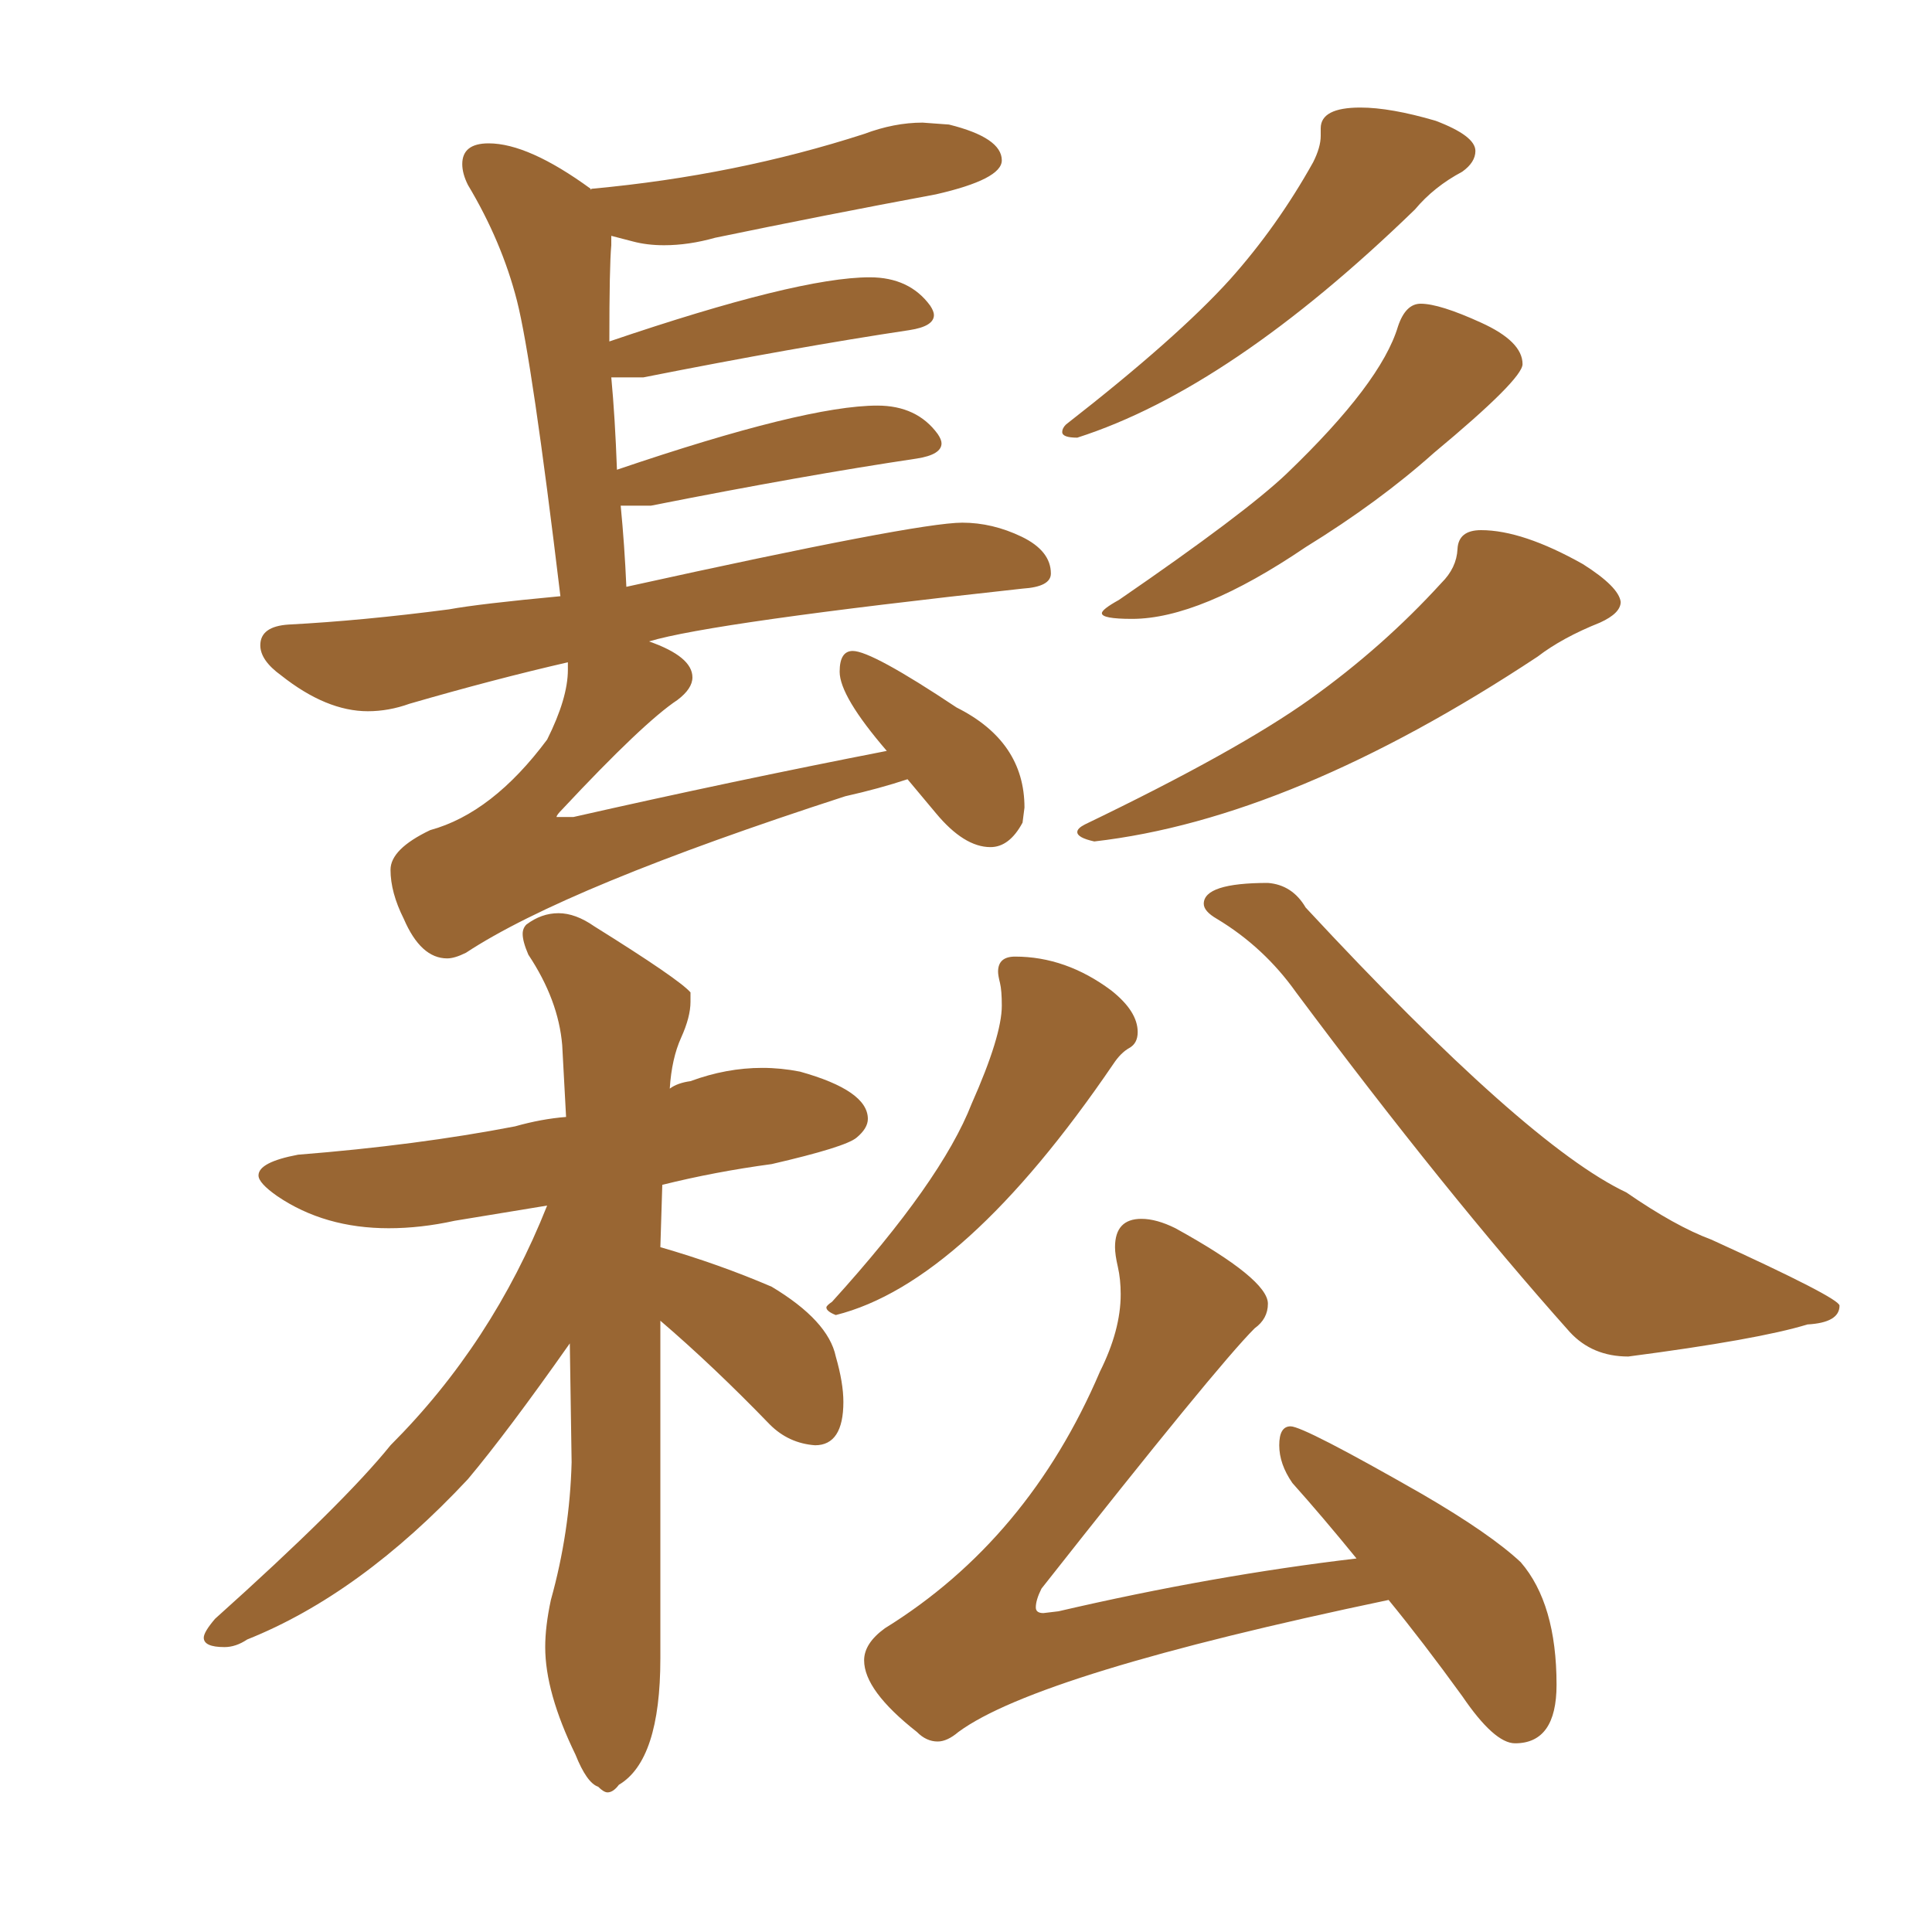 <svg xmlns="http://www.w3.org/2000/svg" xmlns:xlink="http://www.w3.org/1999/xlink" width="150" height="150"><path fill="#996633" padding="10" d="M34.72 74.41L34.72 74.41Q32.67 74.41 31.35 71.34L31.35 71.34Q30.32 69.29 30.32 67.53L30.32 67.53Q30.32 65.92 33.40 64.45L33.40 64.45Q38.23 63.13 42.48 57.42L42.48 57.42Q44.09 54.20 44.09 52.00L44.09 52.00L44.09 51.42Q38.38 52.73 31.79 54.64L31.79 54.64Q30.18 55.22 28.56 55.22L28.56 55.22Q25.34 55.22 21.83 52.44L21.83 52.44Q20.21 51.27 20.21 50.10L20.21 50.10Q20.21 48.63 22.41 48.49L22.41 48.49Q28.13 48.19 34.86 47.31L34.86 47.31Q37.21 46.88 43.51 46.29L43.51 46.29Q41.31 27.98 40.14 23.36Q38.96 18.75 36.33 14.36L36.33 14.36Q35.89 13.48 35.89 12.74L35.89 12.74Q35.89 11.13 37.94 11.13L37.94 11.13Q41.02 11.13 45.85 14.65L45.85 14.65L45.85 14.79Q45.85 14.65 46.00 14.65L46.00 14.65Q57.13 13.62 67.09 10.40L67.09 10.40Q69.43 9.52 71.63 9.52L71.63 9.52L73.68 9.67Q77.78 10.69 77.78 12.45L77.78 12.45Q77.78 13.92 72.66 15.09L72.66 15.09Q64.01 16.70 55.52 18.46L55.52 18.46Q53.47 19.04 51.56 19.04L51.56 19.04Q50.24 19.04 49.15 18.75Q48.05 18.46 47.46 18.31L47.46 18.31L47.46 19.04Q47.31 20.65 47.31 26.51L47.31 26.51Q61.96 21.53 67.53 21.53L67.53 21.53Q70.61 21.53 72.22 23.73L72.22 23.73Q72.51 24.17 72.51 24.46L72.51 24.46Q72.51 25.34 70.61 25.63L70.61 25.63Q61.82 26.95 49.95 29.30L49.95 29.30L47.46 29.30Q47.75 32.37 47.90 36.47L47.90 36.47Q62.55 31.49 68.12 31.49L68.12 31.49Q71.19 31.49 72.80 33.69L72.80 33.69Q73.10 34.13 73.10 34.42L73.10 34.42Q73.10 35.30 71.19 35.60L71.19 35.60Q62.40 36.91 50.54 39.26L50.54 39.26L48.19 39.26Q48.49 42.33 48.63 45.56L48.63 45.56Q71.19 40.58 74.71 40.58L74.71 40.58Q77.05 40.58 79.32 41.67Q81.59 42.77 81.59 44.53L81.59 44.53Q81.59 45.56 79.39 45.70L79.39 45.70Q55.22 48.34 50.39 49.80L50.39 49.80Q53.76 50.98 53.76 52.59L53.76 52.59Q53.76 53.47 52.59 54.35L52.59 54.35Q49.95 56.10 43.65 62.84L43.65 62.84Q43.21 63.28 43.21 63.43L43.21 63.43L44.53 63.43Q56.84 60.64 68.85 58.30L68.85 58.30Q65.19 54.05 65.19 52.15L65.19 52.15Q65.19 50.54 66.21 50.54L66.21 50.54Q67.68 50.54 74.27 54.93L74.27 54.93Q79.54 57.57 79.54 62.70L79.54 62.70L79.39 63.87Q78.37 65.77 76.90 65.77L76.90 65.77Q74.85 65.77 72.66 63.13L72.66 63.13L70.46 60.50Q68.26 61.23 65.63 61.82L65.63 61.82Q43.95 68.85 36.18 73.97L36.18 73.97Q35.30 74.41 34.72 74.41ZM83.64 33.98L83.64 33.98Q82.47 33.98 82.47 33.54L82.47 33.54Q82.47 33.25 82.76 32.96L82.76 32.96Q91.41 26.22 95.51 21.68L95.51 21.68Q99.17 17.58 101.95 12.60L101.95 12.60Q102.54 11.43 102.54 10.55L102.54 10.55L102.54 9.96Q102.54 8.35 105.62 8.35L105.62 8.35Q107.96 8.35 111.47 9.38L111.47 9.38Q114.55 10.55 114.55 11.72L114.55 11.72Q114.55 12.60 113.53 13.33L113.53 13.33Q111.33 14.50 109.86 16.26L109.86 16.26Q95.51 30.18 83.64 33.98ZM87.89 48.05L87.89 48.05Q85.55 48.05 85.55 47.61L85.55 47.61Q85.55 47.31 86.87 46.58L86.87 46.58Q96.68 39.84 99.90 36.77L99.90 36.77Q107.23 29.74 108.54 25.34L108.54 25.34Q109.13 23.58 110.30 23.58L110.30 23.58Q111.77 23.58 114.99 25.05Q118.21 26.51 118.21 28.27L118.21 28.27Q118.21 29.44 111.33 35.16L111.33 35.16Q107.08 38.96 101.37 42.48L101.37 42.48Q93.16 48.05 87.89 48.05ZM84.96 65.33L84.96 65.33Q83.64 65.04 83.64 64.60L83.64 64.60Q83.64 64.31 84.23 64.01L84.23 64.01Q96.09 58.30 101.73 54.27Q107.37 50.24 111.91 45.26L111.91 45.26Q113.09 44.09 113.16 42.63Q113.23 41.16 114.99 41.16L114.99 41.16Q118.21 41.16 122.90 43.80L122.90 43.80Q125.68 45.56 125.83 46.73L125.83 46.73Q125.83 47.61 124.22 48.34L124.22 48.34Q121.29 49.51 119.38 50.98L119.38 50.98Q100.34 63.57 84.96 65.33ZM47.17 139.16L47.17 139.16Q46.88 139.16 46.44 138.72L46.44 138.72Q45.56 138.43 44.68 136.23L44.68 136.23Q42.33 131.40 42.33 127.88L42.33 127.88Q42.33 126.27 42.77 124.22L42.77 124.22Q44.24 118.95 44.38 113.53L44.38 113.53L44.24 104.30Q39.40 111.18 36.33 114.84L36.33 114.84Q27.98 123.78 19.19 127.29L19.19 127.29Q18.31 127.88 17.43 127.88L17.43 127.88Q15.82 127.88 15.82 127.15L15.82 127.15Q15.82 126.71 16.70 125.68L16.70 125.68Q26.66 116.75 30.32 112.21L30.32 112.21Q38.23 104.30 42.48 93.60L42.48 93.60L35.30 94.78Q32.67 95.36 30.18 95.36L30.18 95.36Q25.20 95.36 21.53 92.87L21.53 92.87Q20.07 91.85 20.07 91.26L20.07 91.26Q20.07 90.23 23.14 89.65L23.14 89.65Q32.37 88.92 39.99 87.45L39.99 87.45Q42.04 86.87 43.95 86.72L43.95 86.72L43.65 81.15Q43.36 77.64 41.02 74.12L41.02 74.12Q40.58 73.10 40.58 72.51L40.58 72.51Q40.58 72.07 40.87 71.78L40.87 71.78Q42.04 70.90 43.36 70.90L43.36 70.90Q44.68 70.90 46.14 71.92L46.14 71.92Q52.73 76.03 53.61 77.05L53.61 77.05L53.61 77.78Q53.61 78.96 52.88 80.57Q52.15 82.18 52.00 84.52L52.00 84.52Q52.59 84.08 53.61 83.94L53.61 83.94Q56.40 82.91 59.18 82.91L59.18 82.91Q60.64 82.91 62.11 83.20L62.11 83.20Q67.38 84.67 67.38 86.87L67.38 86.87Q67.38 87.60 66.50 88.33Q65.63 89.06 59.91 90.38L59.91 90.38Q55.52 90.97 51.42 91.99L51.42 91.99L51.27 96.83Q55.81 98.14 59.91 99.90L59.91 99.90Q64.31 102.54 64.89 105.32L64.89 105.32Q65.48 107.37 65.48 108.84L65.48 108.84Q65.48 112.21 63.28 112.21L63.28 112.21Q61.23 112.06 59.77 110.60L59.77 110.60Q55.37 106.05 51.27 102.54L51.27 102.54L51.27 128.76Q51.27 136.67 48.05 138.57L48.05 138.57Q47.61 139.16 47.17 139.16ZM64.89 102.10L64.89 102.10Q64.16 101.81 64.16 101.51L64.16 101.51Q64.16 101.37 64.60 101.07L64.60 101.07Q73.10 91.70 75.44 85.69L75.44 85.69Q77.78 80.42 77.78 78.08L77.78 78.08Q77.78 76.90 77.64 76.32Q77.49 75.73 77.49 75.44L77.49 75.44Q77.49 74.27 78.81 74.27L78.81 74.27Q82.76 74.27 86.28 76.90L86.28 76.90Q88.33 78.52 88.33 80.13L88.33 80.13Q88.33 81.01 87.67 81.37Q87.01 81.74 86.43 82.62L86.43 82.62Q74.85 99.61 64.89 102.10ZM126.42 105.32L126.42 105.32Q123.63 105.32 121.88 103.42L121.88 103.42Q112.21 92.58 100.63 77.05L100.63 77.05Q98.14 73.54 94.48 71.34L94.48 71.34Q93.46 70.75 93.46 70.17L93.46 70.17Q93.46 68.55 98.44 68.55L98.44 68.55Q100.34 68.70 101.37 70.46L101.37 70.46Q118.51 88.92 126.27 92.58L126.27 92.58Q130.08 95.21 132.86 96.24L132.86 96.24Q142.82 100.78 142.82 101.37L142.82 101.37Q142.82 102.69 140.33 102.83L140.33 102.83Q136.52 104.00 126.42 105.32ZM117.63 135.35L117.63 135.35Q116.02 135.35 113.53 131.69L113.53 131.69Q110.45 127.44 107.81 124.22L107.81 124.22Q80.57 129.93 74.41 134.47L74.41 134.47Q73.54 135.21 72.80 135.21L72.80 135.21Q71.92 135.21 71.19 134.47L71.19 134.47Q67.09 131.25 67.09 128.91L67.09 128.91Q67.09 127.59 68.70 126.42L68.70 126.42Q79.83 119.53 85.40 106.49L85.40 106.49Q87.01 103.27 87.01 100.49L87.01 100.49Q87.01 99.32 86.79 98.36Q86.57 97.41 86.57 96.83L86.57 96.83Q86.57 94.63 88.62 94.63L88.62 94.63Q89.79 94.63 91.26 95.36L91.26 95.36Q98.44 99.32 98.44 101.22L98.44 101.22Q98.44 102.39 97.41 103.13L97.41 103.13Q94.48 106.05 80.86 123.34L80.86 123.34Q80.42 124.22 80.42 124.80L80.42 124.80Q80.42 125.24 81.01 125.24L81.01 125.24L82.18 125.10Q94.19 122.31 105.32 121.00L105.32 121.00Q102.69 117.77 100.34 115.14L100.34 115.14Q99.32 113.67 99.32 112.21L99.32 112.21Q99.32 110.74 100.20 110.74L100.20 110.74Q101.22 110.74 110.45 116.02L110.45 116.02Q115.72 119.09 118.07 121.29L118.07 121.29Q120.85 124.51 120.85 130.81L120.85 130.81Q120.85 135.35 117.63 135.35Z"/></svg>